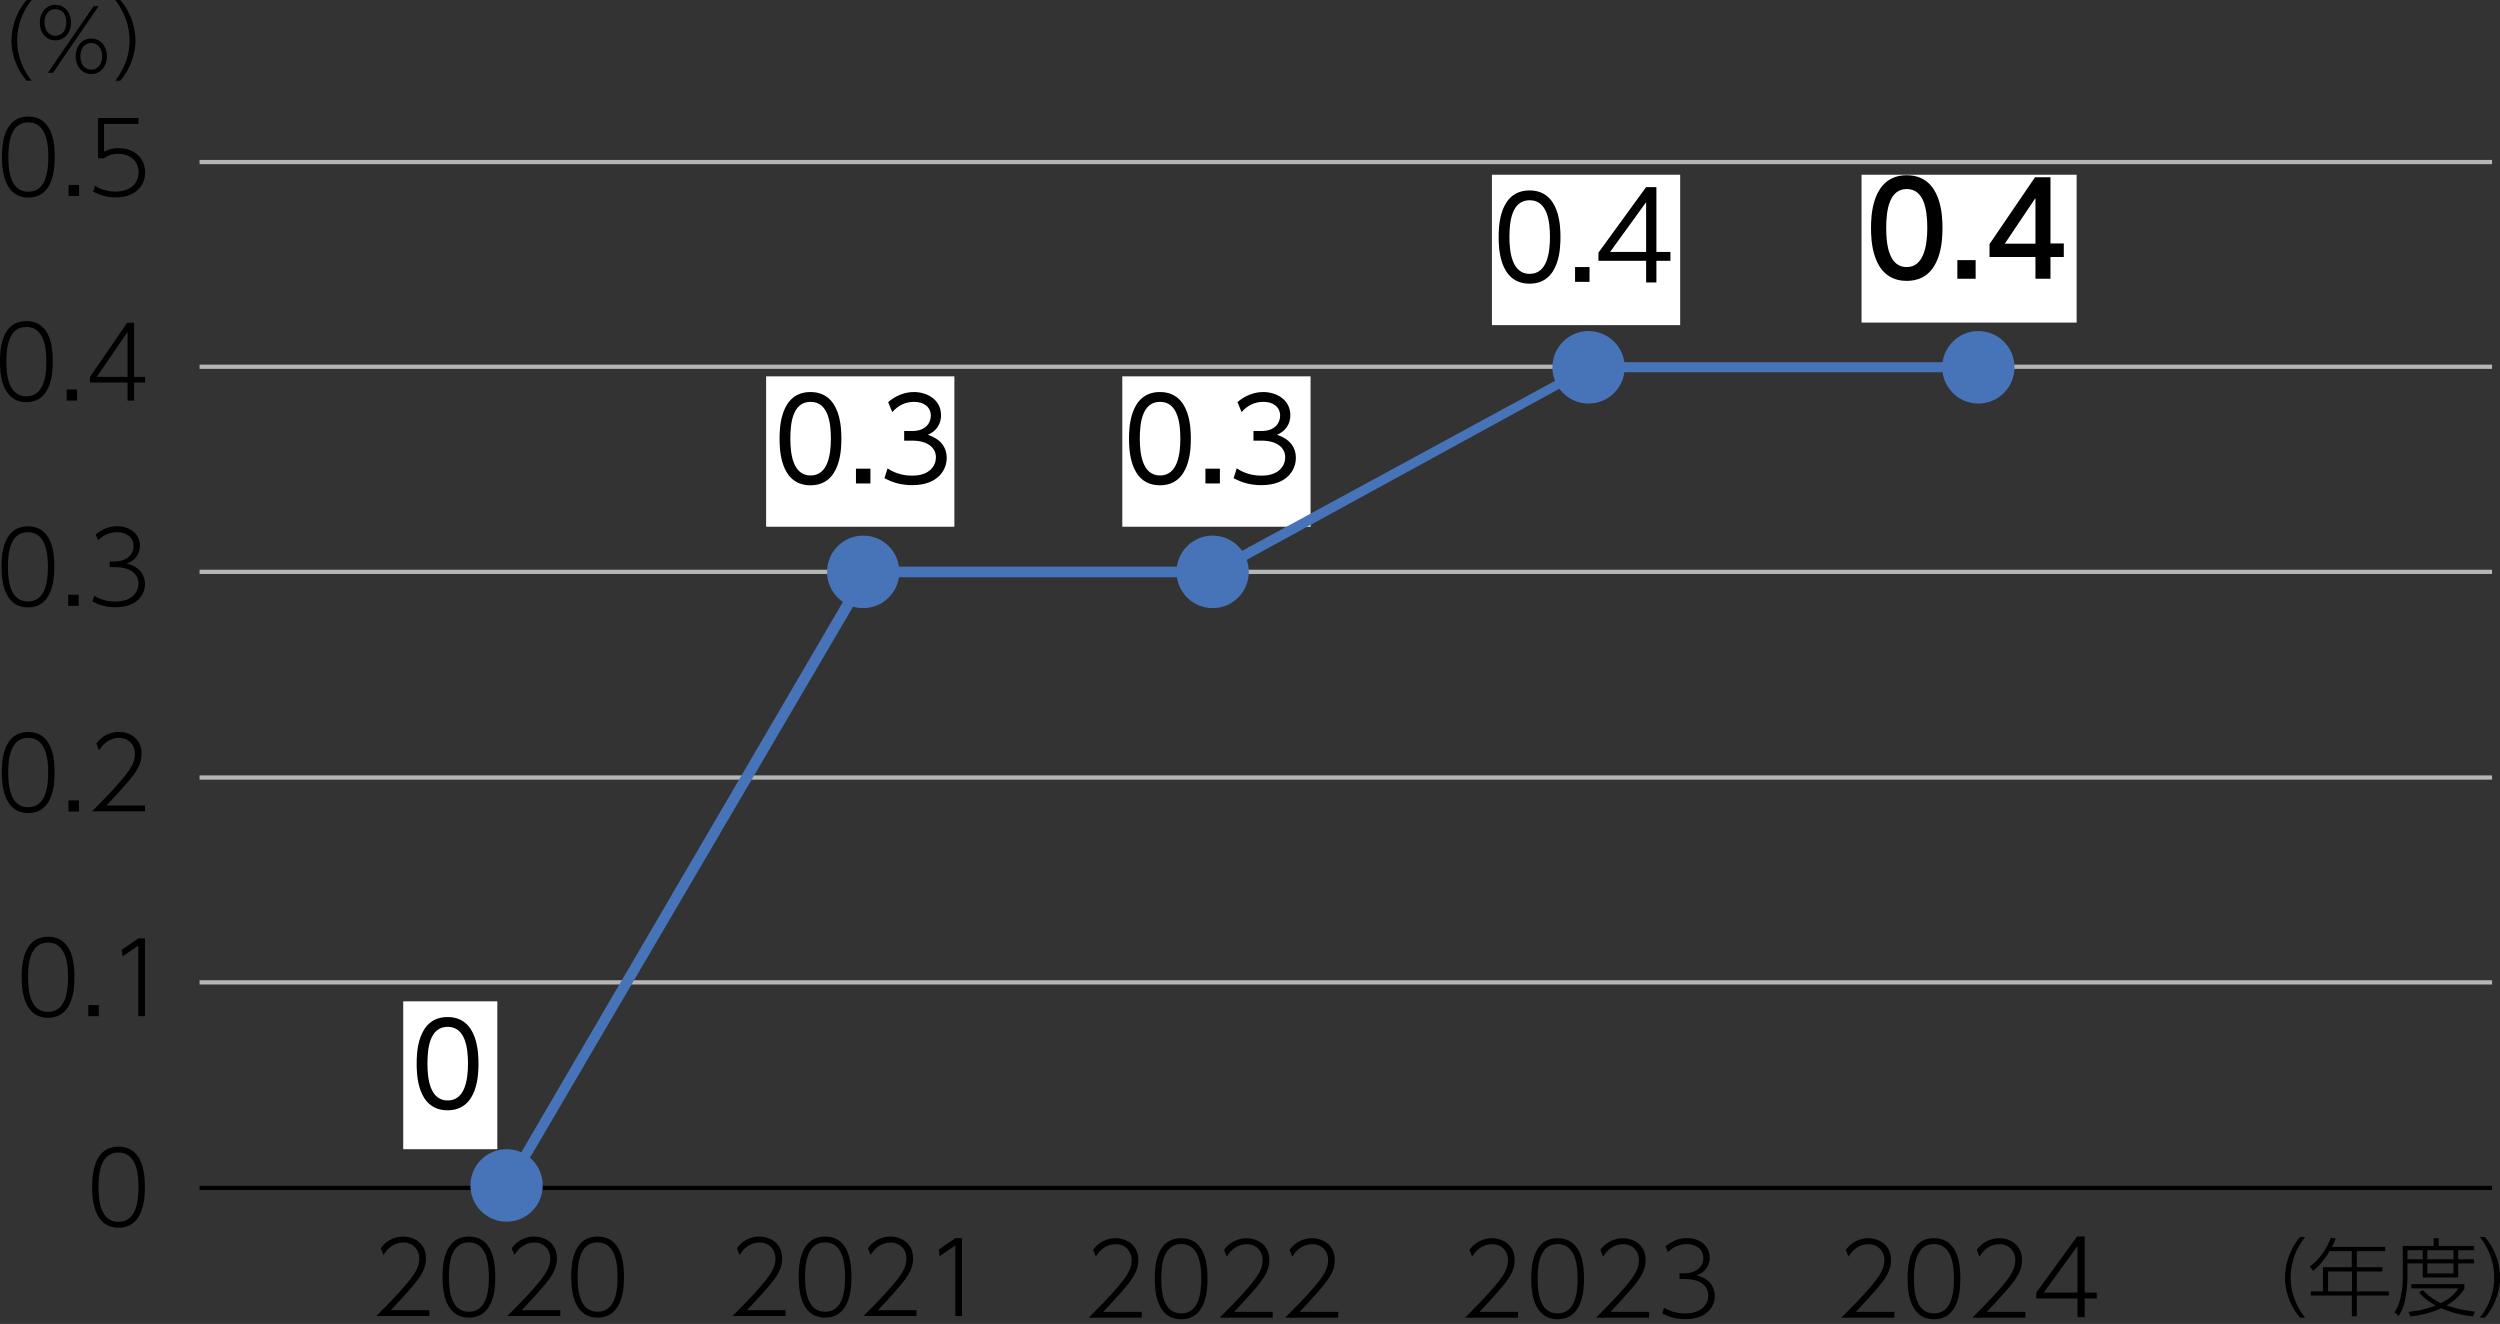 <svg width="372" height="197" viewBox="0 0 372 197" fill="none" xmlns="http://www.w3.org/2000/svg">
<rect x="0" y="0" width="372" height="197" fill="#333333" stroke="none"/>
<g clip-path="url(#clip0_40000073_135130)">
<path d="M370.819 23.797H29.697V24.431H370.819V23.797Z" fill="#B5B6B6"/>
<path d="M342.261 196.072C340.469 194.021 339.983 191.588 340.005 190.066C340.005 188.5 340.511 186.089 342.261 184.059H343C341.586 185.878 340.869 187.802 340.848 190.066C340.848 193.28 342.472 195.396 343 196.072H342.261Z" fill="black"/>
<path d="M354.917 185.537V186.172H350.698V188.562H354.495V189.196H350.698V192.158H355.465V192.771H350.698V195.859H349.96V192.771H343.843V192.158H345.657V188.562H349.939V186.172H346.649C346.501 186.426 345.467 188.118 344.202 189.112L343.717 188.456C345.362 187.229 346.353 185.495 346.817 184.184L347.556 184.289C347.324 184.903 347.176 185.178 346.986 185.537H354.853H354.917ZM349.981 189.196H346.417V192.158H349.981V189.196Z" fill="black"/>
<path d="M362.13 185.392V184.25H362.868V185.392H368.141V186.027H365.779V187.38H368.141V187.994H365.779V190.088H360.506V187.994H358.228V190.088C358.228 190.426 358.207 191.801 357.89 193.366C357.616 194.783 357.11 195.524 356.92 195.798L356.309 195.27C356.562 194.868 356.962 194.233 357.194 193.112C357.532 191.526 357.532 190.595 357.532 190.024V185.392H362.151H362.13ZM360.506 186.027H358.228V187.38H360.506V186.027ZM367.973 195.883C367.298 195.798 365.399 195.608 363.248 194.656C361.329 195.566 359.578 195.777 358.671 195.883L358.376 195.206C359.346 195.101 360.759 194.931 362.425 194.254C361.561 193.789 360.611 193.155 359.958 192.287L360.527 191.97C360.928 192.372 361.708 193.197 363.206 193.916C364.049 193.493 365.146 192.816 365.779 191.716H358.819V191.082H366.707V191.737C366.18 192.668 365.336 193.493 364.049 194.254C365.969 194.91 367.53 195.079 368.268 195.164L367.973 195.883ZM365.083 186.027H361.181V187.38H365.083V186.027ZM365.083 187.994H361.181V189.495H365.083V187.994Z" fill="black"/>
<path d="M369.006 196.072C369.597 195.29 371.136 193.238 371.136 190.066C371.136 186.893 369.533 184.757 369.006 184.059H369.744C371.495 186.047 372.001 188.479 372.022 190.066C372.022 191.631 371.495 194.063 369.744 196.072H369.006Z" fill="black"/>
<path d="M225.888 195.202V196.07H218C219.055 195.012 220.911 193.172 222.45 191.353C223.758 189.788 224.391 188.772 224.391 187.525C224.391 186.15 223.421 185.134 222.05 185.134C220.742 185.134 219.73 185.854 219.055 186.996L218.654 185.98C219.919 184.246 221.67 184.246 222.007 184.246C223.505 184.246 225.382 185.156 225.382 187.482C225.382 188.688 224.96 189.703 223.779 191.162C223.21 191.882 222.029 193.214 220.151 195.202H225.91H225.888Z" fill="black"/>
<path d="M227.85 190.274C227.85 188.984 227.85 184.246 231.773 184.246C235.696 184.246 235.696 188.942 235.696 190.274C235.696 191.607 235.654 196.302 231.773 196.302C227.892 196.302 227.85 191.543 227.85 190.274ZM234.747 190.274C234.747 188.582 234.557 185.113 231.773 185.113C228.989 185.113 228.799 188.476 228.799 190.274C228.799 192.072 229.01 195.435 231.773 195.435C234.536 195.435 234.747 192.051 234.747 190.274Z" fill="black"/>
<path d="M245.377 195.202V196.07H237.488C238.543 195.012 240.399 193.172 241.939 191.353C243.246 189.788 243.879 188.772 243.879 187.525C243.879 186.15 242.909 185.134 241.538 185.134C240.23 185.134 239.218 185.854 238.543 186.996L238.142 185.98C239.408 184.246 241.158 184.246 241.496 184.246C242.993 184.246 244.87 185.156 244.87 187.482C244.87 188.688 244.449 189.703 243.268 191.162C242.698 191.882 241.517 193.214 239.64 195.202H245.398H245.377Z" fill="black"/>
<path d="M247.614 194.591C248.584 195.183 249.639 195.437 250.757 195.437C253.309 195.437 254.195 193.956 254.195 192.772C254.195 192.031 253.815 190.318 250.693 190.318H249.913V189.472H250.715C252.128 189.472 253.457 188.647 253.457 187.209C253.457 185.771 252.254 185.115 251.01 185.115C249.407 185.115 248.458 186.046 248.184 186.321L247.825 185.453C248.795 184.671 249.829 184.227 251.031 184.227C252.782 184.227 254.406 185.263 254.406 187.145C254.406 187.865 254.131 189.155 252.423 189.789C254.596 190.255 255.165 191.777 255.165 192.835C255.165 194.379 254.026 196.283 250.757 196.283C249.133 196.283 248.036 195.796 247.34 195.437L247.614 194.569V194.591Z" fill="black"/>
<path d="M281.888 195.202V196.07H274C275.055 195.012 276.911 193.172 278.45 191.353C279.758 189.788 280.391 188.772 280.391 187.525C280.391 186.15 279.421 185.134 278.05 185.134C276.742 185.134 275.73 185.854 275.055 186.996L274.654 185.98C275.919 184.246 277.67 184.246 278.007 184.246C279.505 184.246 281.382 185.156 281.382 187.482C281.382 188.688 280.96 189.703 279.779 191.162C279.21 191.882 278.029 193.214 276.151 195.202H281.91H281.888Z" fill="black"/>
<path d="M283.85 190.274C283.85 188.984 283.85 184.246 287.773 184.246C291.696 184.246 291.696 188.942 291.696 190.274C291.696 191.607 291.654 196.302 287.773 196.302C283.892 196.302 283.85 191.543 283.85 190.274ZM290.747 190.274C290.747 188.582 290.557 185.113 287.773 185.113C284.989 185.113 284.799 188.476 284.799 190.274C284.799 192.072 285.01 195.435 287.773 195.435C290.536 195.435 290.747 192.051 290.747 190.274Z" fill="black"/>
<path d="M301.377 195.202V196.07H293.488C294.543 195.012 296.399 193.172 297.939 191.353C299.246 189.788 299.879 188.772 299.879 187.525C299.879 186.15 298.909 185.134 297.538 185.134C296.23 185.134 295.218 185.854 294.543 186.996L294.142 185.98C295.408 184.246 297.158 184.246 297.496 184.246C298.993 184.246 300.87 185.156 300.87 187.482C300.87 188.688 300.449 189.703 299.268 191.162C298.698 191.882 297.517 193.214 295.64 195.202H301.398H301.377Z" fill="black"/>
<path d="M3.965 12.014C2.172 9.962 1.687 7.53 1.708 6.007C1.708 4.442 2.214 2.03 3.965 0H4.703C3.29 1.819 2.572 3.744 2.551 6.007C2.551 9.222 4.175 11.337 4.703 12.014H3.965Z" fill="black"/>
<path d="M8.246 0.719C9.575 0.719 10.566 1.797 10.566 3.363C10.566 4.928 9.575 6.007 8.246 6.007C6.917 6.007 5.926 4.949 5.926 3.363C5.926 1.776 6.938 0.719 8.246 0.719ZM8.246 5.33C9.047 5.33 9.87 4.737 9.87 3.341C9.87 1.946 9.09 1.353 8.246 1.353C7.402 1.353 6.622 1.988 6.622 3.341C6.622 4.695 7.423 5.33 8.246 5.33ZM13.941 0.909H14.679L7.887 10.829H7.128L13.941 0.909ZM13.582 5.732C14.89 5.732 15.902 6.789 15.902 8.375C15.902 9.962 14.89 11.019 13.582 11.019C12.274 11.019 11.262 9.941 11.262 8.375C11.262 6.81 12.253 5.732 13.582 5.732ZM13.582 10.364C14.426 10.364 15.206 9.708 15.206 8.375C15.206 7.043 14.405 6.387 13.582 6.387C12.76 6.387 11.958 7.001 11.958 8.375C11.958 9.75 12.739 10.364 13.582 10.364Z" fill="black"/>
<path d="M17.148 12.014C17.739 11.231 19.279 9.18 19.279 6.007C19.279 2.834 17.676 0.698 17.148 0H17.887C19.637 1.988 20.143 4.421 20.165 6.007C20.165 7.572 19.637 10.005 17.887 12.014H17.148Z" fill="black"/>
<path d="M0.273 114.954C0.273 113.664 0.273 108.926 4.197 108.926C8.12 108.926 8.12 113.621 8.12 114.954C8.12 116.286 8.077 120.982 4.197 120.982C0.316 120.982 0.273 116.223 0.273 114.954ZM7.171 114.954C7.171 113.262 6.981 109.793 4.197 109.793C1.412 109.793 1.223 113.156 1.223 114.954C1.223 116.752 1.433 120.115 4.197 120.115C6.96 120.115 7.171 116.731 7.171 114.954Z" fill="black"/>
<path d="M11.748 119.102V120.751H10.188V119.102H11.748Z" fill="black"/>
<path d="M21.576 119.863V120.73H13.688C14.742 119.672 16.598 117.832 18.138 116.013C19.446 114.448 20.078 113.433 20.078 112.185C20.078 110.81 19.108 109.795 17.737 109.795C16.43 109.795 15.417 110.514 14.742 111.656L14.341 110.641C15.607 108.906 17.358 108.906 17.695 108.906C19.192 108.906 21.07 109.816 21.07 112.142C21.07 113.348 20.648 114.363 19.467 115.823C18.897 116.542 17.716 117.874 15.839 119.863H21.597H21.576Z" fill="black"/>
<path d="M0.232 84.348C0.232 83.058 0.232 78.32 4.156 78.32C8.079 78.32 8.079 83.016 8.079 84.348C8.079 85.681 8.036 90.376 4.156 90.376C0.275 90.376 0.232 85.617 0.232 84.348ZM7.13 84.348C7.13 82.656 6.94 79.188 4.156 79.188C1.371 79.188 1.182 82.55 1.182 84.348C1.182 86.146 1.392 89.509 4.156 89.509C6.919 89.509 7.13 86.125 7.13 84.348Z" fill="black"/>
<path d="M11.705 88.496V90.146H10.145V88.496H11.705Z" fill="black"/>
<path d="M14.026 88.665C14.996 89.257 16.051 89.511 17.169 89.511C19.721 89.511 20.607 88.03 20.607 86.846C20.607 86.106 20.227 84.392 17.106 84.392H16.325V83.546H17.127C18.54 83.546 19.869 82.743 19.869 81.283C19.869 79.824 18.666 79.189 17.422 79.189C15.819 79.189 14.87 80.12 14.596 80.395L14.237 79.528C15.207 78.745 16.241 78.301 17.443 78.301C19.194 78.301 20.818 79.337 20.818 81.22C20.818 81.939 20.544 83.229 18.835 83.864C21.008 84.329 21.577 85.852 21.577 86.909C21.577 88.453 20.438 90.357 17.169 90.357C15.545 90.357 14.448 89.87 13.752 89.511L14.026 88.644V88.665Z" fill="black"/>
<path d="M0 53.809C0 52.519 0 47.781 3.923 47.781C7.846 47.781 7.846 52.477 7.846 53.809C7.846 55.142 7.804 59.837 3.923 59.837C0.042 59.837 0 55.078 0 53.809ZM6.897 53.809C6.897 52.117 6.707 48.648 3.923 48.648C1.139 48.648 0.949 52.011 0.949 53.809C0.949 55.607 1.16 58.97 3.923 58.97C6.686 58.97 6.897 55.586 6.897 53.809Z" fill="black"/>
<path d="M11.475 57.953V59.603H9.914V57.953H11.475Z" fill="black"/>
<path d="M18.982 59.605V56.919H13.393V56.073L18.919 48.035H19.952V56.073H21.597V56.919H19.952V59.605H18.982ZM14.405 56.073H18.982V49.389L14.405 56.073Z" fill="black"/>
<path d="M309.131 196V193.214H303V192.336L309.062 184H310.195V192.336H312V193.214H310.195V196H309.131ZM304.111 192.336H309.131V185.404L304.111 192.336Z" fill="black"/>
<path d="M3.227 145.415C3.227 144.125 3.227 139.387 7.15 139.387C11.073 139.387 11.073 144.082 11.073 145.415C11.073 146.747 11.031 151.443 7.15 151.443C3.269 151.443 3.227 146.684 3.227 145.415ZM10.124 145.415C10.124 143.723 9.934 140.254 7.15 140.254C4.366 140.254 4.176 143.617 4.176 145.415C4.176 147.213 4.387 150.576 7.15 150.576C9.913 150.576 10.124 147.191 10.124 145.415Z" fill="black"/>
<path d="M14.701 149.559V151.208H13.141V149.559H14.701Z" fill="black"/>
<path d="M20.606 139.621H21.576V151.212H20.585V140.7L18.244 142.307L18.117 141.334L20.606 139.621Z" fill="black"/>
<path d="M370.819 54.254H29.697V54.888H370.819V54.254Z" fill="#B5B6B6"/>
<path d="M370.819 84.773H29.697V85.408H370.819V84.773Z" fill="#B5B6B6"/>
<path d="M370.819 115.379H29.697V116.013H370.819V115.379Z" fill="#B5B6B6"/>
<path d="M370.819 145.859H29.697V146.494H370.819V145.859Z" fill="#B5B6B6"/>
<path d="M0.295 23.372C0.295 22.082 0.295 17.344 4.218 17.344C8.141 17.344 8.141 22.039 8.141 23.372C8.141 24.704 8.099 29.4 4.218 29.4C0.337 29.4 0.295 24.641 0.295 23.372ZM7.192 23.372C7.192 21.68 7.002 18.211 4.218 18.211C1.434 18.211 1.244 21.574 1.244 23.372C1.244 25.17 1.455 28.533 4.218 28.533C6.981 28.533 7.192 25.148 7.192 23.372Z" fill="black"/>
<path d="M11.768 27.516V29.165H10.207V27.516H11.768Z" fill="black"/>
<path d="M20.607 18.443H15.482V22.567C15.84 22.398 16.494 22.039 17.633 22.039C19.995 22.039 21.598 23.562 21.598 25.656C21.598 27.75 19.995 29.378 17.232 29.378C16.051 29.378 14.891 29.061 13.857 28.511L14.132 27.644C15.482 28.511 16.831 28.511 17.169 28.511C19.531 28.511 20.628 27.157 20.628 25.634C20.628 23.963 19.362 22.885 17.591 22.885C16.831 22.885 16.093 23.096 15.482 23.562H14.596V17.555H20.607V18.422V18.443Z" fill="black"/>
<path d="M13.711 176.653C13.711 175.363 13.711 170.625 17.634 170.625C21.557 170.625 21.557 175.321 21.557 176.653C21.557 177.986 21.515 182.681 17.634 182.681C13.753 182.681 13.711 177.922 13.711 176.653ZM20.608 176.653C20.608 174.961 20.418 171.492 17.634 171.492C14.85 171.492 14.66 174.855 14.66 176.653C14.66 178.451 14.871 181.814 17.634 181.814C20.397 181.814 20.608 178.43 20.608 176.653Z" fill="black"/>
<path d="M309 26H277V48H309V26Z" fill="white"/>
<path d="M278.408 33.925C278.408 32.466 278.408 26.078 283.723 26.078C289.039 26.078 289.039 32.466 289.039 33.925C289.039 35.385 289.039 41.793 283.723 41.793C278.408 41.793 278.408 35.406 278.408 33.925ZM286.782 33.925C286.782 31.006 286.233 28.13 283.723 28.13C281.213 28.13 280.665 31.027 280.665 33.925C280.665 36.992 281.298 39.742 283.723 39.742C286.149 39.742 286.782 36.802 286.782 33.925Z" fill="black"/>
<path d="M293.975 38.707V41.478H291.254V38.707H293.975Z" fill="black"/>
<path d="M302.875 41.477V38.241H296.041V36.316L302.812 26.375H305.111V36.231H307.093V38.241H305.111V41.477H302.875ZM298.319 36.253H302.875V29.463L298.319 36.253Z" fill="black"/>
<path d="M299.757 54.655C299.757 57.638 297.352 60.049 294.378 60.049C291.404 60.049 289 57.638 289 54.655C289 51.673 291.404 49.262 294.378 49.262C297.352 49.262 299.757 51.673 299.757 54.655Z" fill="#4774B9"/>
<path d="M241.757 54.655C241.757 57.638 239.352 60.049 236.378 60.049C233.404 60.049 231 57.638 231 54.655C231 51.673 233.404 49.262 236.378 49.262C239.352 49.262 241.757 51.673 241.757 54.655Z" fill="#4774B9"/>
<path d="M370.819 176.441H29.697V177.076H370.819V176.441Z" fill="black"/>
<path d="M116.888 194.956V195.823H109C110.055 194.766 111.911 192.926 113.45 191.107C114.758 189.542 115.391 188.526 115.391 187.278C115.391 185.904 114.421 184.888 113.05 184.888C111.742 184.888 110.73 185.607 110.055 186.75L109.654 185.734C110.919 184 112.67 184 113.007 184C114.505 184 116.382 184.909 116.382 187.236C116.382 188.442 115.96 189.457 114.779 190.916C114.21 191.636 113.029 192.968 111.151 194.956H116.91H116.888Z" fill="black"/>
<path d="M118.85 190.028C118.85 188.738 118.85 184 122.773 184C126.696 184 126.696 188.696 126.696 190.028C126.696 191.361 126.654 196.056 122.773 196.056C118.892 196.056 118.85 191.297 118.85 190.028ZM125.747 190.028C125.747 188.336 125.557 184.867 122.773 184.867C119.989 184.867 119.799 188.23 119.799 190.028C119.799 191.826 120.01 195.189 122.773 195.189C125.536 195.189 125.747 191.805 125.747 190.028Z" fill="black"/>
<path d="M136.377 194.956V195.823H128.488C129.543 194.766 131.399 192.926 132.939 191.107C134.246 189.542 134.879 188.526 134.879 187.278C134.879 185.904 133.909 184.888 132.538 184.888C131.23 184.888 130.218 185.607 129.543 186.75L129.142 185.734C130.408 184 132.158 184 132.496 184C133.993 184 135.87 184.909 135.87 187.236C135.87 188.442 135.449 189.457 134.267 190.916C133.698 191.636 132.517 192.968 130.64 194.956H136.398H136.377Z" fill="black"/>
<path d="M142.176 184.234H143.147V195.825H142.155V185.313L139.814 186.921L139.688 185.948L142.176 184.234Z" fill="black"/>
<path d="M63.888 194.956V195.823H56C57.055 194.766 58.911 192.926 60.45 191.107C61.758 189.542 62.391 188.526 62.391 187.278C62.391 185.904 61.421 184.888 60.05 184.888C58.742 184.888 57.73 185.607 57.055 186.75L56.654 185.734C57.919 184 59.67 184 60.008 184C61.505 184 63.382 184.909 63.382 187.236C63.382 188.442 62.96 189.457 61.779 190.916C61.21 191.636 60.029 192.968 58.151 194.956H63.91H63.888Z" fill="black"/>
<path d="M65.85 190.028C65.85 188.738 65.85 184 69.773 184C73.696 184 73.696 188.696 73.696 190.028C73.696 191.361 73.654 196.056 69.773 196.056C65.892 196.056 65.85 191.297 65.85 190.028ZM72.747 190.028C72.747 188.336 72.557 184.867 69.773 184.867C66.989 184.867 66.799 188.23 66.799 190.028C66.799 191.826 67.01 195.189 69.773 195.189C72.536 195.189 72.747 191.805 72.747 190.028Z" fill="black"/>
<path d="M85 190.028C85 188.738 85 184 88.923 184C92.846 184 92.846 188.696 92.846 190.028C92.846 191.361 92.804 196.056 88.923 196.056C85.042 196.056 85 191.297 85 190.028ZM91.897 190.028C91.897 188.336 91.707 184.867 88.923 184.867C86.139 184.867 85.949 188.23 85.949 190.028C85.949 191.826 86.16 195.189 88.923 195.189C91.686 195.189 91.897 191.805 91.897 190.028Z" fill="black"/>
<path d="M83.377 194.956V195.823H75.488C76.543 194.766 78.399 192.926 79.939 191.107C81.246 189.542 81.879 188.526 81.879 187.278C81.879 185.904 80.909 184.888 79.538 184.888C78.23 184.888 77.218 185.607 76.543 186.75L76.142 185.734C77.408 184 79.158 184 79.496 184C80.993 184 82.871 184.909 82.871 187.236C82.871 188.442 82.449 189.457 81.267 190.916C80.698 191.636 79.517 192.968 77.64 194.956H83.398H83.377Z" fill="black"/>
<path d="M169.888 195.202V196.07H162C163.055 195.012 164.911 193.172 166.45 191.353C167.758 189.788 168.391 188.772 168.391 187.525C168.391 186.15 167.421 185.134 166.05 185.134C164.742 185.134 163.73 185.854 163.055 186.996L162.654 185.98C163.919 184.246 165.67 184.246 166.007 184.246C167.505 184.246 169.382 185.156 169.382 187.482C169.382 188.688 168.96 189.703 167.779 191.162C167.21 191.882 166.029 193.214 164.151 195.202H169.91H169.888Z" fill="black"/>
<path d="M171.83 190.274C171.83 188.984 171.83 184.246 175.753 184.246C179.676 184.246 179.676 188.942 179.676 190.274C179.676 191.607 179.634 196.302 175.753 196.302C171.872 196.302 171.83 191.543 171.83 190.274ZM178.748 190.274C178.748 188.582 178.558 185.113 175.774 185.113C172.99 185.113 172.8 188.476 172.8 190.274C172.8 192.072 173.011 195.435 175.774 195.435C178.537 195.435 178.748 192.051 178.748 190.274Z" fill="black"/>
<path d="M189.379 195.202V196.07H181.49C182.545 195.012 184.401 193.172 185.941 191.353C187.248 189.788 187.881 188.772 187.881 187.525C187.881 186.15 186.911 185.134 185.54 185.134C184.232 185.134 183.22 185.854 182.545 186.996L182.144 185.98C183.41 184.246 185.16 184.246 185.498 184.246C186.995 184.246 188.872 185.156 188.872 187.482C188.872 188.688 188.451 189.703 187.269 191.162C186.7 191.882 185.519 193.214 183.642 195.202H189.4H189.379Z" fill="black"/>
<path d="M199.123 195.202V196.07H191.234C192.289 195.012 194.145 193.172 195.685 191.353C196.992 189.788 197.625 188.772 197.625 187.525C197.625 186.15 196.655 185.134 195.284 185.134C193.976 185.134 192.964 185.854 192.289 186.996L191.888 185.98C193.154 184.246 194.904 184.246 195.242 184.246C196.739 184.246 198.617 185.156 198.617 187.482C198.617 188.688 198.195 189.703 197.014 191.162C196.444 191.882 195.263 193.214 193.386 195.202H199.144H199.123Z" fill="black"/>
<path d="M142.01 56H114V78.378H142.01V56Z" fill="white"/>
<path d="M116 65.273C116 63.941 116 58.336 120.598 58.336C125.196 58.336 125.196 63.941 125.196 65.273C125.196 66.606 125.196 72.211 120.598 72.211C116 72.211 116 66.627 116 65.273ZM123.635 65.273C123.635 63.053 123.298 59.795 120.619 59.795C117.94 59.795 117.603 62.968 117.603 65.273C117.603 67.579 118.004 70.752 120.619 70.752C123.235 70.752 123.635 67.558 123.635 65.273Z" fill="black"/>
<path d="M129.519 69.738V71.938H127.367V69.738H129.519Z" fill="black"/>
<path d="M132.094 69.715C133.655 70.773 135.3 70.773 135.765 70.773C138.38 70.773 139.266 69.25 139.266 68.044C139.266 66.627 138.042 65.57 135.765 65.57H134.541V64.131H135.786C137.747 64.131 138.506 62.905 138.506 61.868C138.506 60.557 137.473 59.795 136.018 59.795C134.71 59.795 133.634 60.345 132.769 61.318L132.158 59.838C133.887 58.336 135.617 58.336 135.997 58.336C137.916 58.336 140.025 59.436 140.025 61.784C140.025 62.334 139.92 63.877 138.064 64.702C139.835 65.273 140.869 66.437 140.869 68.15C140.869 69.863 139.624 72.19 135.743 72.19C134.246 72.19 132.938 71.873 131.609 71.153L132.073 69.673L132.094 69.715Z" fill="black"/>
<path d="M74 149H60V171H74V149Z" fill="white"/>
<path d="M62 158.273C62 156.941 62 151.336 66.598 151.336C71.196 151.336 71.196 156.941 71.196 158.273C71.196 159.606 71.196 165.211 66.598 165.211C62 165.211 62 159.627 62 158.273ZM69.635 158.273C69.635 156.053 69.298 152.795 66.619 152.795C63.941 152.795 63.603 155.968 63.603 158.273C63.603 160.579 64.004 163.752 66.619 163.752C69.235 163.752 69.635 160.558 69.635 158.273Z" fill="black"/>
<path d="M195.01 56H167V78.378H195.01V56Z" fill="white"/>
<path d="M168 65.273C168 63.941 168 58.336 172.598 58.336C177.196 58.336 177.196 63.941 177.196 65.273C177.196 66.606 177.196 72.211 172.598 72.211C168 72.211 168 66.627 168 65.273ZM175.635 65.273C175.635 63.053 175.298 59.795 172.619 59.795C169.94 59.795 169.603 62.968 169.603 65.273C169.603 67.579 170.004 70.752 172.619 70.752C175.235 70.752 175.635 67.558 175.635 65.273Z" fill="black"/>
<path d="M181.521 69.738V71.938H179.369V69.738H181.521Z" fill="black"/>
<path d="M184.071 69.715C185.631 70.773 187.277 70.773 187.741 70.773C190.356 70.773 191.242 69.25 191.242 68.044C191.242 66.627 190.019 65.57 187.741 65.57H186.517V64.131H187.762C189.723 64.131 190.483 62.905 190.483 61.868C190.483 60.557 189.449 59.795 187.994 59.795C186.686 59.795 185.61 60.345 184.746 61.318L184.134 59.838C185.863 58.336 187.593 58.336 187.973 58.336C189.892 58.336 192.001 59.436 192.001 61.784C192.001 62.334 191.896 63.877 190.019 64.702C191.79 65.273 192.824 66.437 192.824 68.15C192.824 69.863 191.579 72.19 187.698 72.19C186.201 72.19 184.893 71.873 183.564 71.153L184.028 69.673L184.071 69.715Z" fill="black"/>
<path d="M250.01 26H222V48.378H250.01V26Z" fill="white"/>
<path d="M245.092 41.88V38.657H238V37.642L245.011 28H246.323V37.642H248.41V38.657H246.323V41.88H245.092ZM239.285 37.642H245.092V29.624L239.285 37.642Z" fill="black" stroke="black" stroke-width="0.3"/>
<path d="M223 35.273C223 33.941 223 28.336 227.598 28.336C232.196 28.336 232.196 33.941 232.196 35.273C232.196 36.606 232.196 42.211 227.598 42.211C223 42.211 223 36.627 223 35.273ZM230.635 35.273C230.635 33.053 230.298 29.795 227.619 29.795C224.94 29.795 224.603 32.968 224.603 35.273C224.603 37.579 225.004 40.752 227.619 40.752C230.235 40.752 230.635 37.558 230.635 35.273Z" fill="black"/>
<path d="M236.521 39.738V41.938H234.369V39.738H236.521Z" fill="black"/>
<path d="M133.823 85.093C133.823 88.075 131.419 90.486 128.445 90.486C125.471 90.486 123.066 88.075 123.066 85.093C123.066 82.11 125.471 79.699 128.445 79.699C131.419 79.699 133.823 82.11 133.823 85.093Z" fill="#4774B9"/>
<path d="M80.757 176.394C80.757 179.376 78.352 181.787 75.379 181.787C72.404 181.787 70 179.376 70 176.394C70 173.411 72.404 171 75.379 171C78.352 171 80.757 173.411 80.757 176.394Z" fill="#4774B9"/>
<path d="M185.821 85.093C185.821 88.075 183.417 90.486 180.443 90.486C177.469 90.486 175.064 88.075 175.064 85.093C175.064 82.11 177.469 79.699 180.443 79.699C183.417 79.699 185.821 82.11 185.821 85.093Z" fill="#4774B9"/>
<path d="M180.774 85.896H129.5L75.5 178V175L128.5 84.31H180.5L236.5 53.895H293.994L294.5 55.396H236.5L180.774 85.896Z" fill="#4774B9"/>
</g>
<defs>
<clipPath id="clip0_40000073_135130">
<rect width="372" height="196.303" fill="white"/>
</clipPath>
</defs>
</svg>
